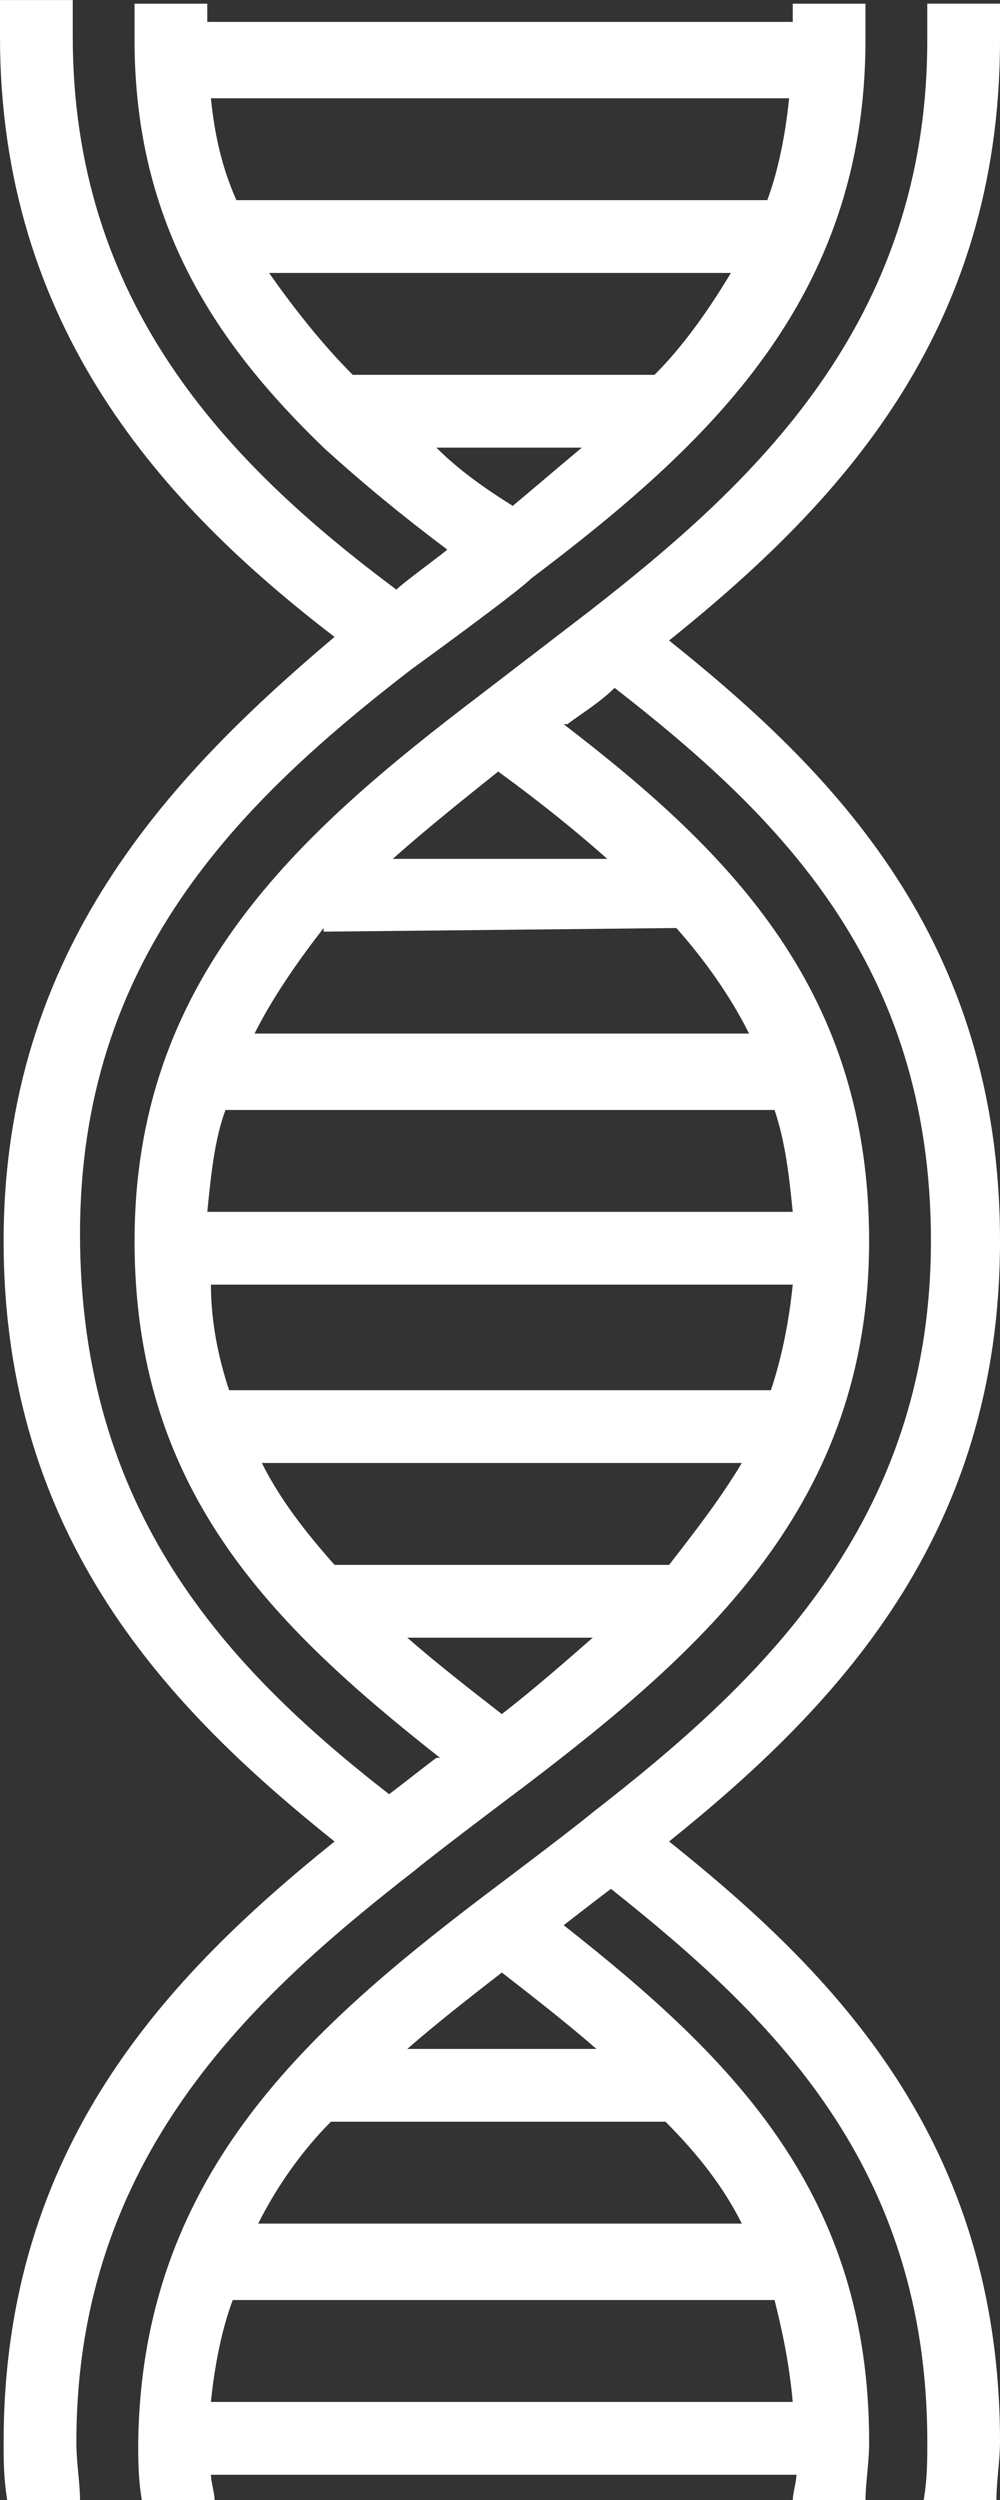 <?xml version="1.0" encoding="utf-8"?>
<!-- Generator: Adobe Illustrator 15.1.0, SVG Export Plug-In . SVG Version: 6.00 Build 0)  -->
<!DOCTYPE svg PUBLIC "-//W3C//DTD SVG 1.1//EN" "http://www.w3.org/Graphics/SVG/1.1/DTD/svg11.dtd">
<svg version="1.1" id="Layer_1" xmlns="http://www.w3.org/2000/svg" xmlns:xlink="http://www.w3.org/1999/xlink" x="0px" y="0px"
	 width="44.032px" height="110px" viewBox="121.084 302.493 44.032 110" enable-background="new 121.084 302.493 44.032 110"
	 xml:space="preserve">
<rect x="121.084" y="302.493" width="44.032" height="110" fill="#333333" stroke="none"/>
<g>
	<path fill="none" d="M153.428,314.502h-20.334c0.96,1.601,2.241,3.202,3.683,4.483h13.29
		C151.347,317.704,152.467,316.103,153.428,314.502z"/>
	<path fill="none" d="M131.172,363.657h23.857c0.48-1.44,0.801-2.882,0.961-4.483h-25.619
		C130.371,360.615,130.691,362.217,131.172,363.657z"/>
	<path fill="none" d="M146.543,322.188h-6.405c0.961,0.801,2.082,1.761,3.203,2.562
		C144.621,323.949,145.582,323.148,146.543,322.188z"/>
	<path fill="none" d="M135.815,371.343h14.731c1.28-1.44,2.401-2.882,3.202-4.483h-21.295
		C133.414,368.461,134.534,369.902,135.815,371.343z"/>
	<path fill="none" d="M147.984,385.594c-0.641,0.48-2.082,1.601-2.082,1.601c7.525,5.925,13.45,11.849,13.45,22.736
		c0,0.801,0,1.602-0.16,2.563h2.562c0-0.801,0.16-1.602,0.16-2.563C161.914,397.763,155.029,391.197,147.984,385.594z"/>
	<path fill="none" d="M143.181,377.908c1.44-1.121,2.882-2.242,4.003-3.362h-8.166C140.298,375.666,141.74,376.787,143.181,377.908z
		"/>
	<path fill="none" d="M155.83,306.816h-25.459c0.16,1.601,0.48,3.202,1.121,4.483h23.377
		C155.35,309.858,155.67,308.417,155.83,306.816z"/>
	<path fill="none" d="M127.009,409.932c0-11.528,7.205-17.934,15.211-24.018c0,0,3.843-2.882,4.804-3.683
		c7.205-5.604,14.891-12.649,14.891-25.139c0-12.169-6.725-18.734-13.93-24.337c-0.641,0.48-1.441,1.121-2.082,1.601h-0.16
		c7.525,5.764,13.45,11.848,13.45,22.736c0,11.528-7.205,17.934-15.211,24.018c0,0-3.843,2.882-4.804,3.683
		c-7.045,5.604-14.731,12.649-14.731,25.139c0,0.8,0,1.601,0.16,2.562h2.562C127.009,411.692,127.009,410.892,127.009,409.932z"/>
	<path fill="none" d="M155.99,411.372h-25.779c0,0.32,0.16,0.801,0.16,1.121h25.459C155.83,412.013,155.99,411.692,155.99,411.372z"
		/>
	<path fill="none" d="M130.211,355.812h25.779c-0.16-1.601-0.32-3.202-0.801-4.483h-24.178
		C130.691,352.77,130.371,354.211,130.211,355.812z"/>
	<path fill="none" d="M139.018,392.639h8.326c-1.281-1.121-2.723-2.241-4.164-3.362C141.74,390.397,140.298,391.518,139.018,392.639
		z"/>
	<path fill="none" d="M135.334,343.483c-1.281,1.441-2.241,3.042-3.042,4.644h21.776c-0.801-1.761-1.921-3.202-3.202-4.644v0.16
		L135.334,343.483L135.334,343.483z"/>
	<path fill="none" d="M138.377,340.281h9.447c-1.441-1.281-3.043-2.562-4.804-3.843C141.419,337.719,139.818,339,138.377,340.281z"
		/>
	<path fill="none" d="M130.371,408.17h25.619c-0.16-1.601-0.48-3.202-0.801-4.483h-23.857
		C130.691,404.968,130.371,406.408,130.371,408.17z"/>
	<path fill="none" d="M132.453,400.324h21.295c-0.801-1.602-1.921-3.202-3.202-4.483h-14.731
		C134.534,397.282,133.414,398.723,132.453,400.324z"/>
	<path fill="#FFFFFF" d="M165.116,409.932c0-13.29-7.365-20.655-14.57-26.42c7.365-5.924,14.57-13.449,14.57-26.419
		c0-13.29-7.365-20.655-14.57-26.419c7.365-5.924,14.57-13.45,14.57-26.419v-1.601h-3.202v1.601
		c0,12.489-7.686,19.534-14.891,25.139l-4.803,3.683c-8.006,6.084-15.211,12.489-15.211,24.018c0,10.887,5.924,16.812,13.45,22.736
		h-0.16c-0.641,0.48-1.441,1.121-2.082,1.602c-7.205-5.604-13.61-12.489-13.61-24.658c0-12.009,6.885-18.894,14.571-24.818l0,0
		c0,0,4.644-3.362,5.284-4.003c7.845-5.924,14.73-12.329,14.73-23.697v-1.601h-3.202v0.801h-25.779v-0.801h-3.202v1.601
		c0,8.166,3.683,13.45,8.326,17.933l0,0l0,0c1.761,1.601,3.522,3.042,5.444,4.483c-0.16,0.16-1.921,1.441-2.242,1.761
		c-7.525-5.604-14.25-12.649-14.25-24.338v-1.601h-3.203v1.601c0,12.81,7.206,20.655,14.731,26.419
		c-7.205,6.084-14.571,13.77-14.571,26.579c0,13.13,7.366,20.655,14.571,26.419c-7.365,5.925-14.571,13.45-14.571,26.42
		c0,0.8,0,1.601,0.16,2.562h3.203c0-0.801-0.16-1.602-0.16-2.562c0-12.489,7.686-19.534,14.891-25.139
		c0.961-0.801,4.804-3.683,4.804-3.683c8.006-6.085,15.211-12.489,15.211-24.018c0-10.888-5.925-16.972-13.45-22.736h0.16
		c0.641-0.48,1.441-0.961,2.082-1.601c7.205,5.604,13.93,12.168,13.93,24.337c0,12.489-7.686,19.534-14.891,25.139
		c-0.961,0.8-4.803,3.683-4.803,3.683c-8.006,6.084-15.051,12.489-15.211,24.018c0,0.8,0,1.601,0.16,2.562h3.203
		c0-0.32-0.16-0.801-0.16-1.121h25.779c0,0.32-0.16,0.801-0.16,1.121h3.202c0-0.801,0.16-1.602,0.16-2.562
		c0-10.889-5.925-16.813-13.45-22.737c0,0,1.441-1.12,2.081-1.601c7.046,5.604,13.931,12.169,13.931,24.338
		c0,0.8,0,1.601-0.16,2.562h3.202C164.956,411.692,165.116,410.731,165.116,409.932z M130.371,306.816h25.459
		c-0.16,1.601-0.48,3.202-0.961,4.483h-23.377C130.852,309.858,130.531,308.417,130.371,306.816z M132.933,314.502h20.334
		c-0.96,1.601-2.081,3.202-3.362,4.483h-13.29C135.334,317.704,134.054,316.103,132.933,314.502z M140.298,322.188h6.405
		c-0.961,0.801-2.082,1.761-3.042,2.562C142.38,323.949,141.259,323.148,140.298,322.188z M143.181,377.908
		c-1.441-1.121-2.882-2.242-4.163-3.362h8.166C145.902,375.666,144.621,376.787,143.181,377.908z M150.546,371.343h-14.731
		c-1.281-1.44-2.401-2.882-3.202-4.483h21.135C152.787,368.461,151.667,369.902,150.546,371.343z M155.029,363.657h-23.857
		c-0.48-1.44-0.801-3.042-0.801-4.644h25.619C155.83,360.615,155.51,362.217,155.029,363.657z M155.99,355.812h-25.779
		c0.16-1.601,0.32-3.202,0.801-4.483h24.178C155.67,352.77,155.83,354.211,155.99,355.812z M150.866,343.323
		c1.281,1.441,2.401,3.042,3.202,4.644h-21.776c0.801-1.601,1.921-3.202,3.042-4.644v0.16L150.866,343.323L150.866,343.323z
		 M147.824,340.281h-9.447c1.441-1.281,3.042-2.562,4.643-3.843C144.781,337.719,146.383,339,147.824,340.281z M155.99,408.17
		h-25.619c0.16-1.601,0.48-3.202,0.961-4.483h23.857C155.51,404.968,155.83,406.408,155.99,408.17z M153.748,400.324h-21.295
		c0.801-1.602,1.921-3.202,3.202-4.483h14.731C151.827,397.282,152.947,398.723,153.748,400.324z M147.344,392.639h-8.326
		c1.281-1.121,2.722-2.241,4.163-3.362C144.621,390.397,146.063,391.518,147.344,392.639z"/>
</g>
</svg>
